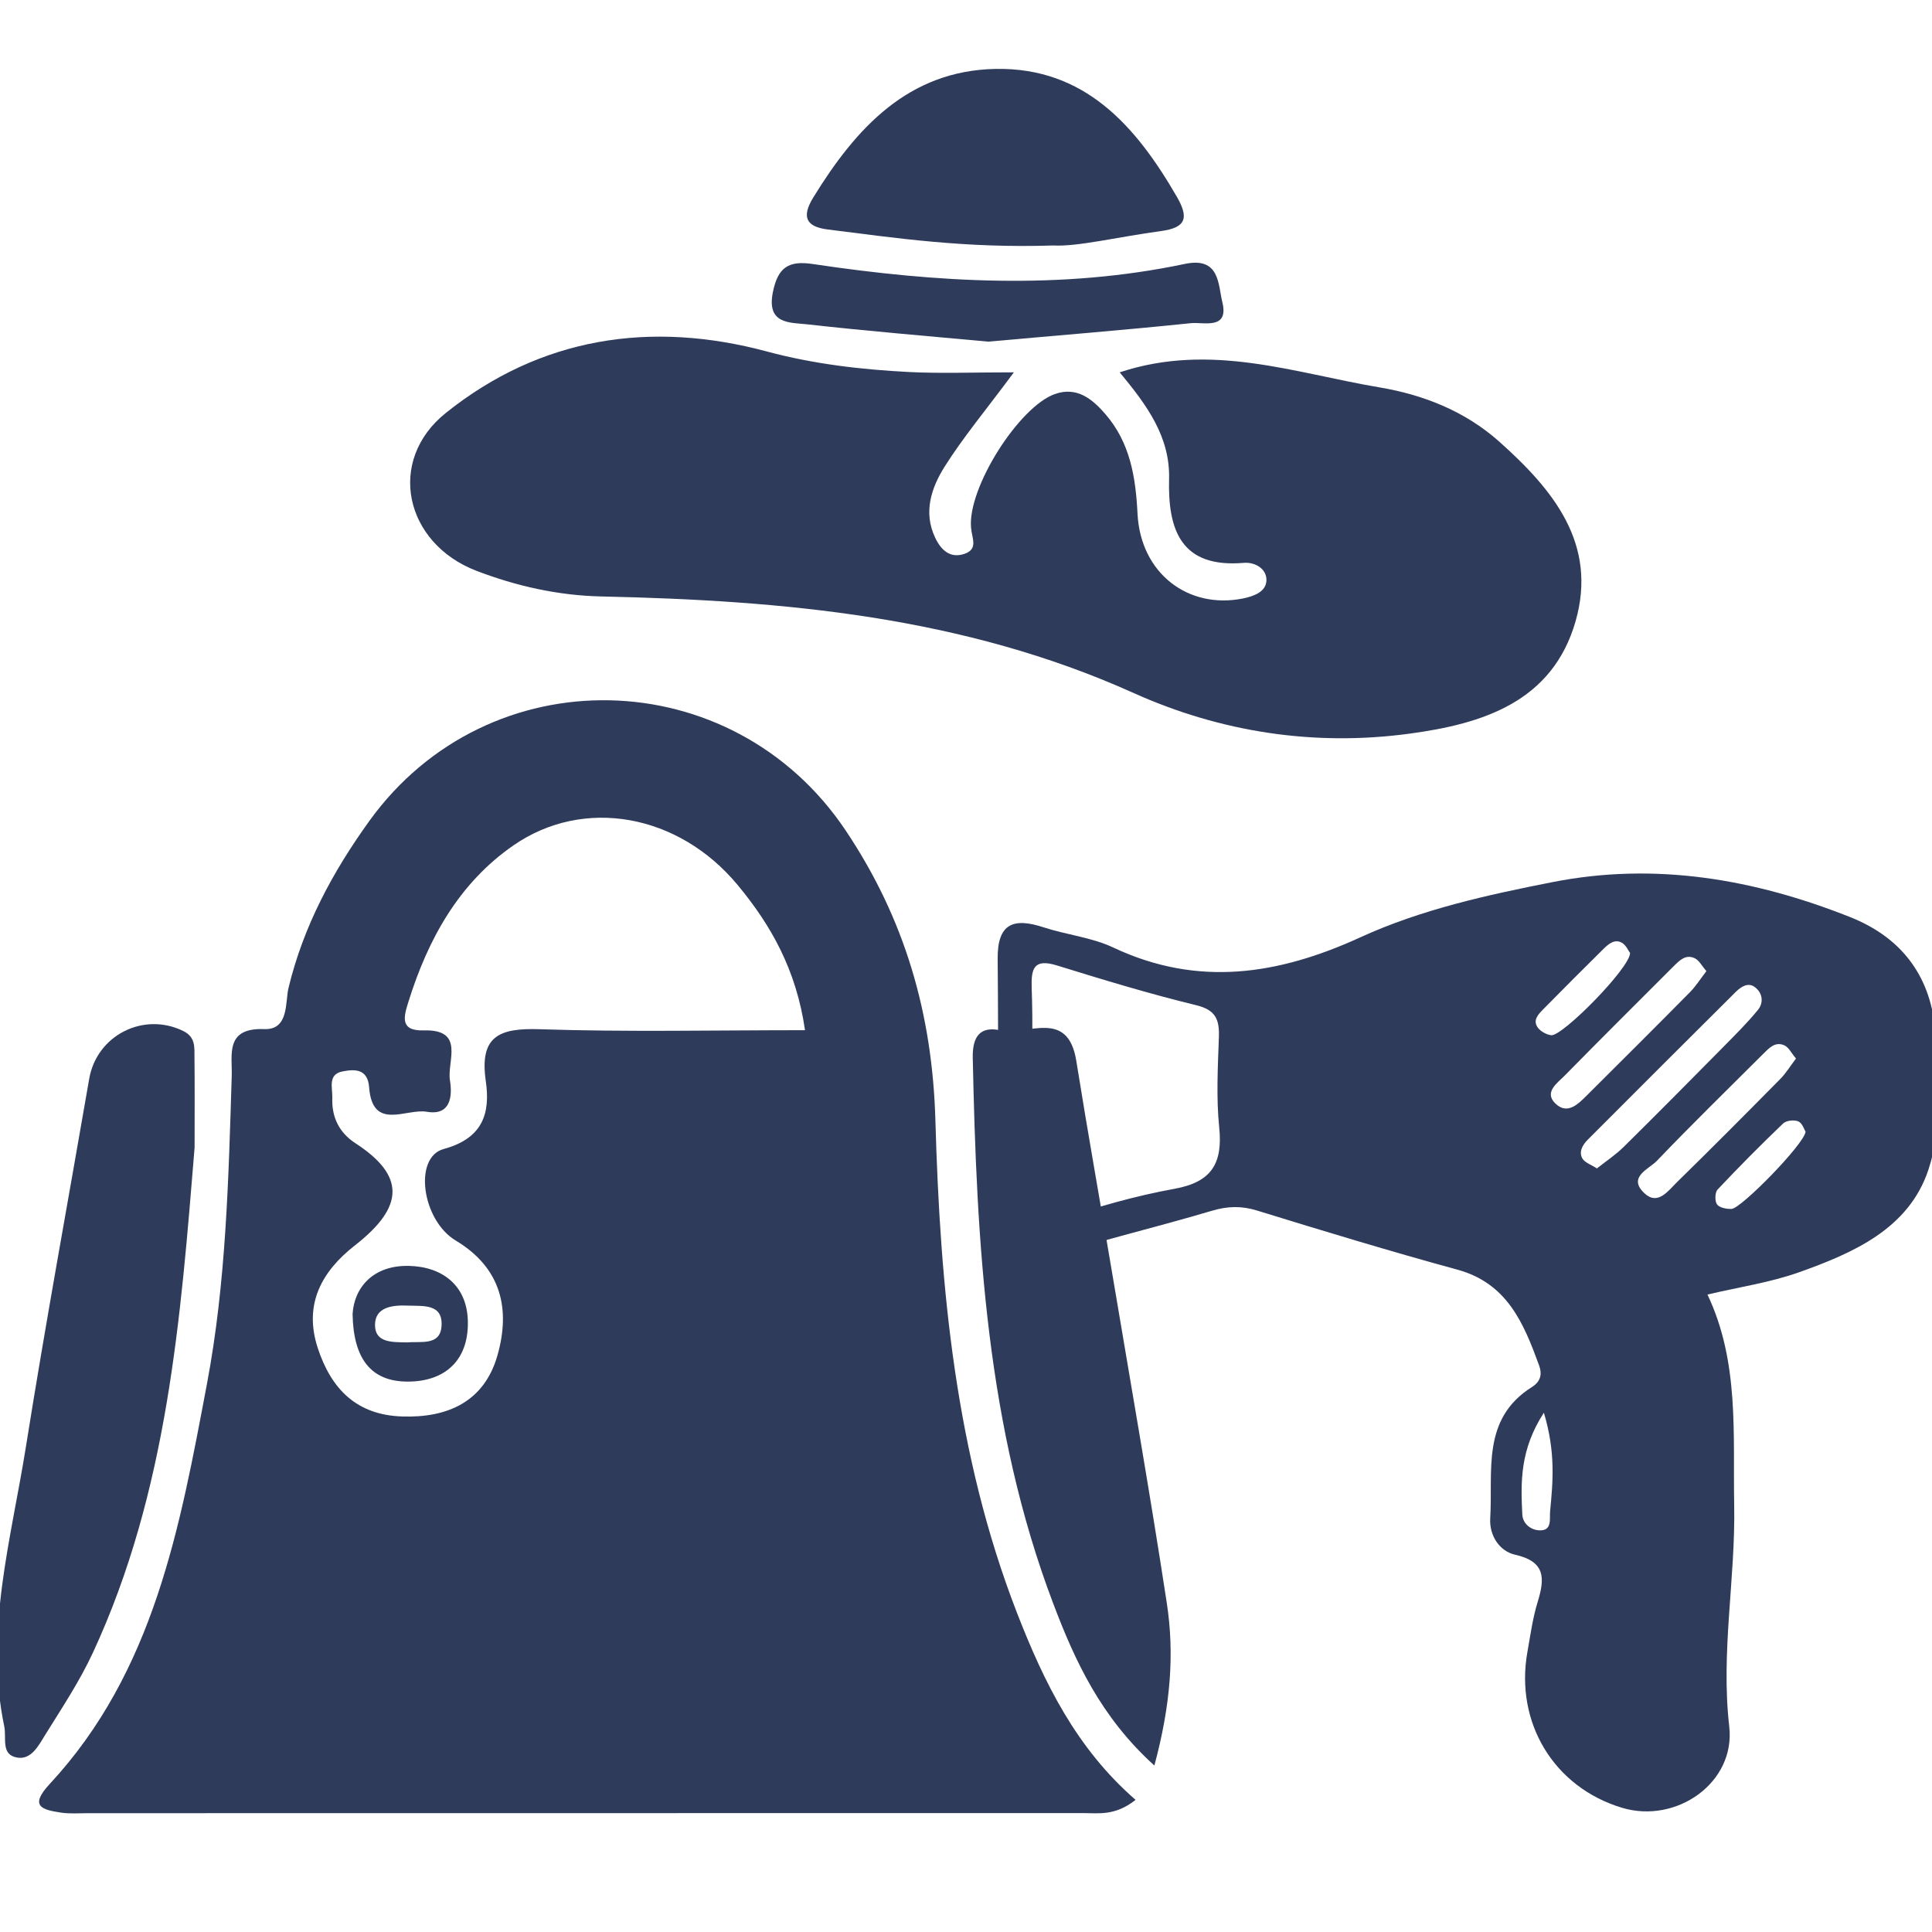 <?xml version="1.0" encoding="utf-8"?>
<!-- Generator: Adobe Illustrator 24.0.2, SVG Export Plug-In . SVG Version: 6.00 Build 0)  -->
<svg version="1.0" id="Layer_1" xmlns="http://www.w3.org/2000/svg" xmlns:xlink="http://www.w3.org/1999/xlink" x="0px" y="0px"
	 viewBox="0 0 180 180" enable-background="new 0 0 180 180" xml:space="preserve">
<g>
	<path fill="#2E3B5B" d="M159.08,120.61c2.98,6.28,2.37,12.97,2.49,19.59c0.13,6.89-1.26,13.7-0.46,20.66
		c0.6,5.22-4.92,9.09-9.98,7.57c-6.36-1.91-10.01-7.94-8.82-14.55c0.28-1.56,0.49-3.15,0.96-4.66c0.67-2.19,0.71-3.74-2.11-4.37
		c-1.43-0.32-2.41-1.75-2.32-3.38c0.27-4.39-0.85-9.26,3.88-12.24c0.81-0.51,0.98-1.18,0.67-2.03c-1.43-3.91-2.96-7.64-7.61-8.91
		c-6.25-1.71-12.45-3.59-18.64-5.5c-1.48-0.46-2.77-0.42-4.25,0.02c-5.33,1.59-10.76,2.84-16.04,4.58
		c-3.16,1.04-3.87-0.26-3.87-2.91c-0.01-8.38,0.05-16.76-0.03-25.14c-0.03-3.33,1.49-3.86,4.29-2.94c2.14,0.7,4.47,0.93,6.48,1.88
		c7.9,3.72,15.4,2.54,23.04-0.96c5.66-2.59,11.8-3.94,17.91-5.14c9.56-1.88,18.76-0.28,27.67,3.25c4.68,1.85,7.47,5.32,7.96,10.5
		c0.41,4.4,0.73,8.95-0.64,13.07c-1.83,5.48-6.98,7.73-12.03,9.53C164.9,119.5,161.98,119.92,159.08,120.61z M96.16,102
		c0,3.18,0.08,6.37-0.03,9.55c-0.07,2.04,0.19,2.93,2.62,2.08c3.49-1.21,7.08-2.22,10.71-2.88c3.47-0.63,4.47-2.42,4.13-5.72
		c-0.28-2.76-0.13-5.57-0.03-8.35c0.06-1.65-0.25-2.58-2.12-3.03c-4.36-1.06-8.67-2.37-12.96-3.7c-2.16-0.67-2.42,0.28-2.36,2.1
		C96.24,95.37,96.16,98.69,96.16,102z M148.78,108.86c0.91-0.72,1.79-1.3,2.52-2.03c3.11-3.07,6.18-6.17,9.25-9.28
		c1.11-1.13,2.24-2.24,3.24-3.47c0.56-0.69,0.41-1.61-0.32-2.13c-0.61-0.44-1.25-0.03-1.75,0.46c-4.6,4.58-9.2,9.16-13.78,13.76
		c-0.47,0.47-0.88,1.12-0.51,1.77C147.67,108.33,148.25,108.51,148.78,108.86z M158.98,90.48c-0.41-0.48-0.66-0.98-1.06-1.19
		c-0.88-0.44-1.48,0.23-2.04,0.78c-3.37,3.37-6.75,6.73-10.09,10.13c-0.69,0.7-1.96,1.55-0.89,2.6c1.14,1.12,2.16,0.04,3.02-0.82
		c3.19-3.18,6.38-6.35,9.54-9.55C157.99,91.89,158.41,91.22,158.98,90.48z M167.33,98.62c-0.43-0.5-0.67-1.03-1.07-1.22
		c-0.89-0.41-1.47,0.28-2.04,0.84c-3.29,3.29-6.63,6.54-9.84,9.9c-0.75,0.79-2.82,1.53-1.13,3.07c1.21,1.1,2.17-0.26,2.98-1.06
		c3.23-3.16,6.41-6.36,9.59-9.58C166.36,100.04,166.77,99.36,167.33,98.62z M151.87,88.79c-0.15-0.19-0.36-0.72-0.75-0.95
		c-0.68-0.39-1.25,0.1-1.73,0.57c-1.88,1.86-3.75,3.73-5.6,5.61c-0.46,0.47-1.01,1.02-0.53,1.7c0.26,0.37,0.82,0.68,1.27,0.73
		C145.58,96.55,151.87,90.17,151.87,88.79z M143.84,131.62c-2.24,3.45-2.16,6.47-2.01,9.48c0.05,0.9,0.83,1.46,1.62,1.48
		c1.19,0.03,0.9-1.08,0.97-1.78C144.68,138.07,144.95,135.32,143.84,131.62z M168.22,105.44c-0.12-0.19-0.3-0.8-0.67-0.96
		c-0.38-0.17-1.13-0.09-1.42,0.19c-2.09,2-4.12,4.05-6.1,6.15c-0.26,0.27-0.28,1.09-0.06,1.39c0.23,0.31,0.91,0.45,1.37,0.42
		C162.25,112.56,168.1,106.59,168.22,105.44z"/>
	<g>
		<path fill="#2E3B5B" d="M94.46,34.69c-2.6,3.51-4.72,6.04-6.46,8.8c-1.22,1.95-2,4.22-0.88,6.59c0.54,1.15,1.39,1.98,2.74,1.52
			c1.3-0.45,0.69-1.44,0.61-2.44c-0.33-3.7,4.44-11.23,7.79-12.44c2.08-0.75,3.54,0.48,4.75,1.89c2.28,2.65,2.8,5.84,2.97,9.25
			c0.28,5.55,4.71,8.92,9.82,7.9c1.07-0.22,2.14-0.64,2.19-1.66c0.05-1.08-1.03-1.75-2.11-1.66c-5.85,0.5-7.08-3.06-6.96-7.81
			c0.1-3.92-2.03-6.84-4.6-9.94c8.5-2.82,16.33,0.08,24.2,1.4c4.09,0.69,7.98,2.21,11.19,5.08c5,4.47,9.15,9.5,7.08,16.72
			c-2.16,7.52-8.68,9.55-15.45,10.46c-8.9,1.21-17.64-0.14-25.76-3.8C89.75,57.43,73,55.94,56.01,55.57
			c-4.03-0.09-7.91-0.97-11.6-2.38c-6.72-2.57-8.43-10.27-2.87-14.72c8.8-7.04,19.05-8.64,29.92-5.72
			c4.35,1.17,8.77,1.68,13.23,1.91C87.64,34.81,90.6,34.69,94.46,34.69z"/>
		<path fill="#2E3B5B" d="M98.14,22.87c-8.25,0.27-14.63-0.69-21.02-1.49c-2.01-0.25-2.47-1.16-1.35-2.98
			c3.96-6.44,8.83-11.82,16.98-11.98c8.29-0.15,13.06,5.29,16.87,11.87c1.14,1.96,0.95,2.92-1.47,3.24
			C104.23,22.06,100.36,23,98.14,22.87z"/>
		<path fill="#2E3B5B" d="M92.07,31.83c-5.61-0.52-11.23-0.98-16.83-1.61c-1.62-0.18-3.85,0.02-3.23-3.01
			c0.46-2.28,1.44-2.96,3.73-2.61c11.54,1.72,23.11,2.42,34.64-0.01c3.27-0.69,3.1,1.9,3.5,3.55c0.65,2.64-1.77,1.84-2.94,1.97
			C104.68,30.76,98.39,31.26,92.07,31.83z"/>
	</g>
	<g>
		<path fill="#2E3B5B" d="M105.8,167.69c-1.92,1.52-3.46,1.23-4.91,1.23c-30.9,0.01-61.8,0.01-92.7,0.01
			c-0.83,0-1.68,0.07-2.49-0.05c-1.78-0.27-3.01-0.58-1.07-2.67c9.74-10.49,12.13-23.92,14.65-37.27c1.79-9.48,2.01-19.09,2.31-28.7
			c0.06-1.95-0.65-4.5,3.02-4.36c2.33,0.09,1.95-2.52,2.27-3.84c1.39-5.76,4.11-10.8,7.52-15.54c11.1-15.41,33.84-14.9,44.4,0.89
			c5.5,8.22,8.07,17.05,8.35,27.03c0.44,15.55,1.86,31.05,7.59,45.82C97.27,156.75,100.26,162.87,105.8,167.69z M75,95.98
			c-0.81-5.65-3.2-9.82-6.27-13.52c-5.51-6.65-14.35-8.23-20.89-3.7c-5.1,3.53-7.97,8.75-9.79,14.58c-0.41,1.32-0.86,2.72,1.41,2.66
			c3.92-0.12,2.17,2.88,2.46,4.65c0.25,1.54,0.04,3.31-2.16,2.93c-1.91-0.33-5.06,1.83-5.37-2.28c-0.13-1.78-1.41-1.69-2.51-1.47
			c-1.36,0.28-0.89,1.54-0.92,2.45c-0.07,1.8,0.64,3.25,2.15,4.23c4.65,3.02,4.58,5.91-0.03,9.51c-3.06,2.39-4.82,5.44-3.48,9.56
			c1.26,3.85,3.64,6.26,7.88,6.39c4.25,0.14,7.63-1.39,8.86-5.67c1.24-4.33,0.37-8.17-3.88-10.72c-3.16-1.9-3.96-7.76-1.12-8.53
			c3.68-1,4.35-3.37,3.92-6.33c-0.61-4.2,1.27-4.95,5-4.83C58.38,96.16,66.51,95.98,75,95.98z"/>
		<path fill="#2E3B5B" d="M18.13,106.92c-1.29,15.79-2.5,32.02-9.48,47.07c-1.25,2.69-2.91,5.18-4.48,7.71
			c-0.59,0.96-1.27,2.27-2.57,2.05c-1.54-0.26-0.98-1.83-1.2-2.89c-1.86-8.89,0.65-17.47,2.02-26.1
			c1.82-11.44,3.92-22.83,5.89-34.24c0.7-4.07,5.06-6.27,8.75-4.47c1.18,0.57,1.05,1.54,1.06,2.49
			C18.15,101.19,18.13,103.84,18.13,106.92z"/>
		<path fill="#2E3B5B" d="M107.55,164.49c-5-4.52-7.4-9.75-9.43-15.11c-6.21-16.38-7.13-33.58-7.49-50.84
			c-0.04-1.97,0.69-2.95,2.56-2.55c2.5,0.54,6.3-2.09,7.09,2.87c1.07,6.7,2.27,13.37,3.39,20.06c1.7,10.12,3.48,20.24,5.03,30.38
			C109.44,154.08,109.06,158.89,107.55,164.49z"/>
		<path fill="#2E3B5B" d="M32.85,122.42c0.15-2.47,1.92-4.55,5.24-4.48c3.14,0.07,5.46,1.84,5.5,5.23c0.05,3.58-2.14,5.56-5.63,5.55
			C34.55,128.71,32.92,126.57,32.85,122.42z M37.95,125.07c1.25-0.12,3.03,0.32,3.18-1.46c0.19-2.19-1.73-1.91-3.17-1.97
			c-1.4-0.06-2.99,0.14-3.02,1.75C34.91,125.17,36.62,125.03,37.95,125.07z"/>
	</g>
</g>
</svg>
